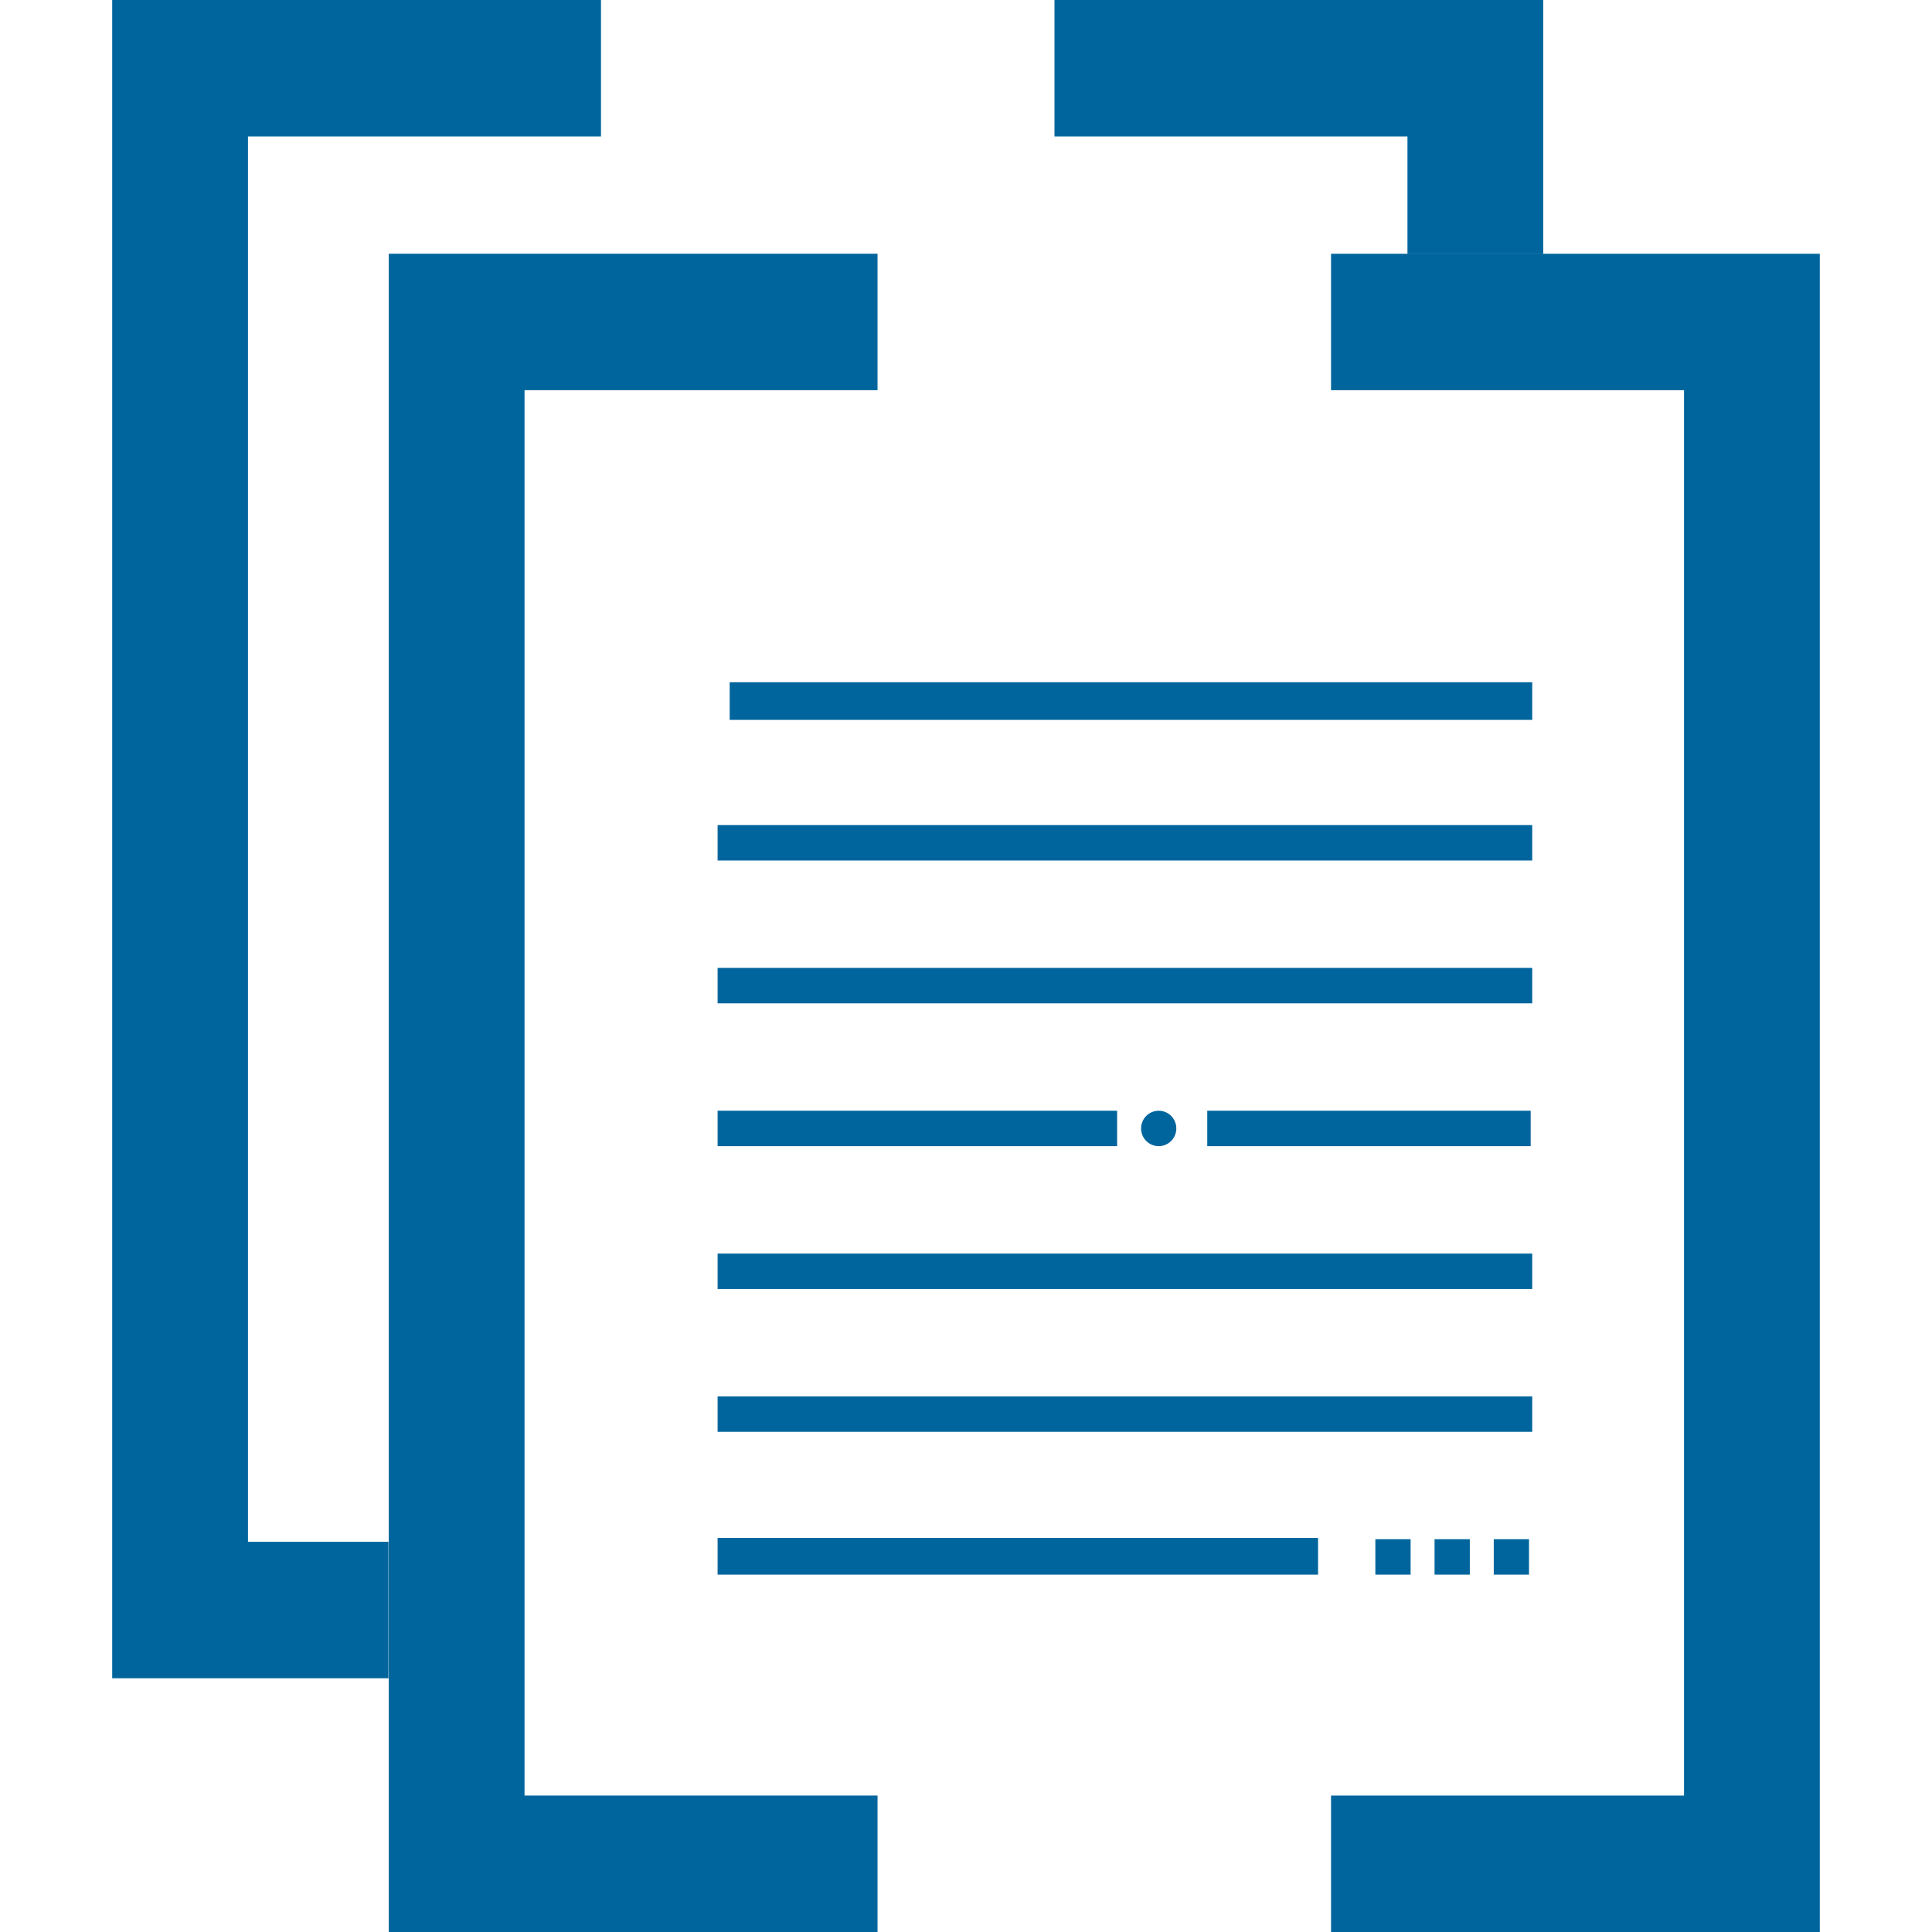 <svg preserveAspectRatio="xMidYMid meet" data-bbox="24.096 13.345 153 173.106" viewBox="24.096 13.345 153 173.106" height="200" width="200" xmlns="http://www.w3.org/2000/svg" data-type="color" role="img" aria-labelledby="svgcid-1fxwvp-yjzkwz"><defs><style>svg {fill: #00659D;}
svg {fill: #00659D;}</style></defs><title id="svgcid-1fxwvp-yjzkwz"></title>
    <g>
        <path fill="#00659d" d="M24.096 13.345v150.369h24.751v-12.225H36.261V25.57H67.89V13.345H24.096z" data-color="1"></path>
        <path fill="#00659d" d="M140.151 13.345h-31.629V25.57h31.629v10.541h12.165V13.345h-12.165z" data-color="1"></path>
        <path fill="#00659d" d="M48.876 36.082v150.369H92.67v-12.225H61.041V48.307H92.67V36.082H48.876z" data-color="2"></path>
        <path fill="#00659d" d="M164.931 36.082h-31.629v12.225h31.629v125.919h-31.629v12.225h43.794V36.082h-12.165z" data-color="2"></path>
        <path fill="#00659d" d="M151.33 74.474v3.373H79.423v-3.373h71.907z" data-color="1"></path>
        <path fill="#00659d" d="M151.33 87.272v3.173H78.34v-3.173h72.99z" data-color="1"></path>
        <path fill="#00659d" d="M151.33 100.069v3.173H78.34v-3.173h72.99z" data-color="1"></path>
        <path fill="#00659d" d="M114.136 112.866v3.173H78.34v-3.173h35.796z" data-color="1"></path>
        <path fill="#00659d" d="M151.191 112.866v3.173h-28.978v-3.173h28.978z" data-color="1"></path>
        <path fill="#00659d" d="M151.33 125.664v3.173H78.34v-3.173h72.99z" data-color="1"></path>
        <path fill="#00659d" d="M151.33 138.461v3.173H78.34v-3.173h72.99z" data-color="1"></path>
        <path fill="#00659d" d="M132.14 151.141v3.291h-53.8v-3.291h53.8z" data-color="1"></path>
        <path fill="#00659d" d="M140.432 151.258v3.173h-3.158v-3.173h3.158z" data-color="1"></path>
        <path fill="#00659d" d="M145.737 151.258v3.173h-3.158v-3.173h3.158z" data-color="1"></path>
        <path fill="#00659d" d="M151.041 151.258v3.173h-3.158v-3.173h3.158z" data-color="1"></path>
        <path fill="#00659d" d="M119.441 114.453c0 .876-.707 1.587-1.579 1.587s-1.579-.71-1.579-1.587c0-.876.707-1.587 1.579-1.587s1.579.71 1.579 1.587z" data-color="1"></path>
    </g>
</svg>